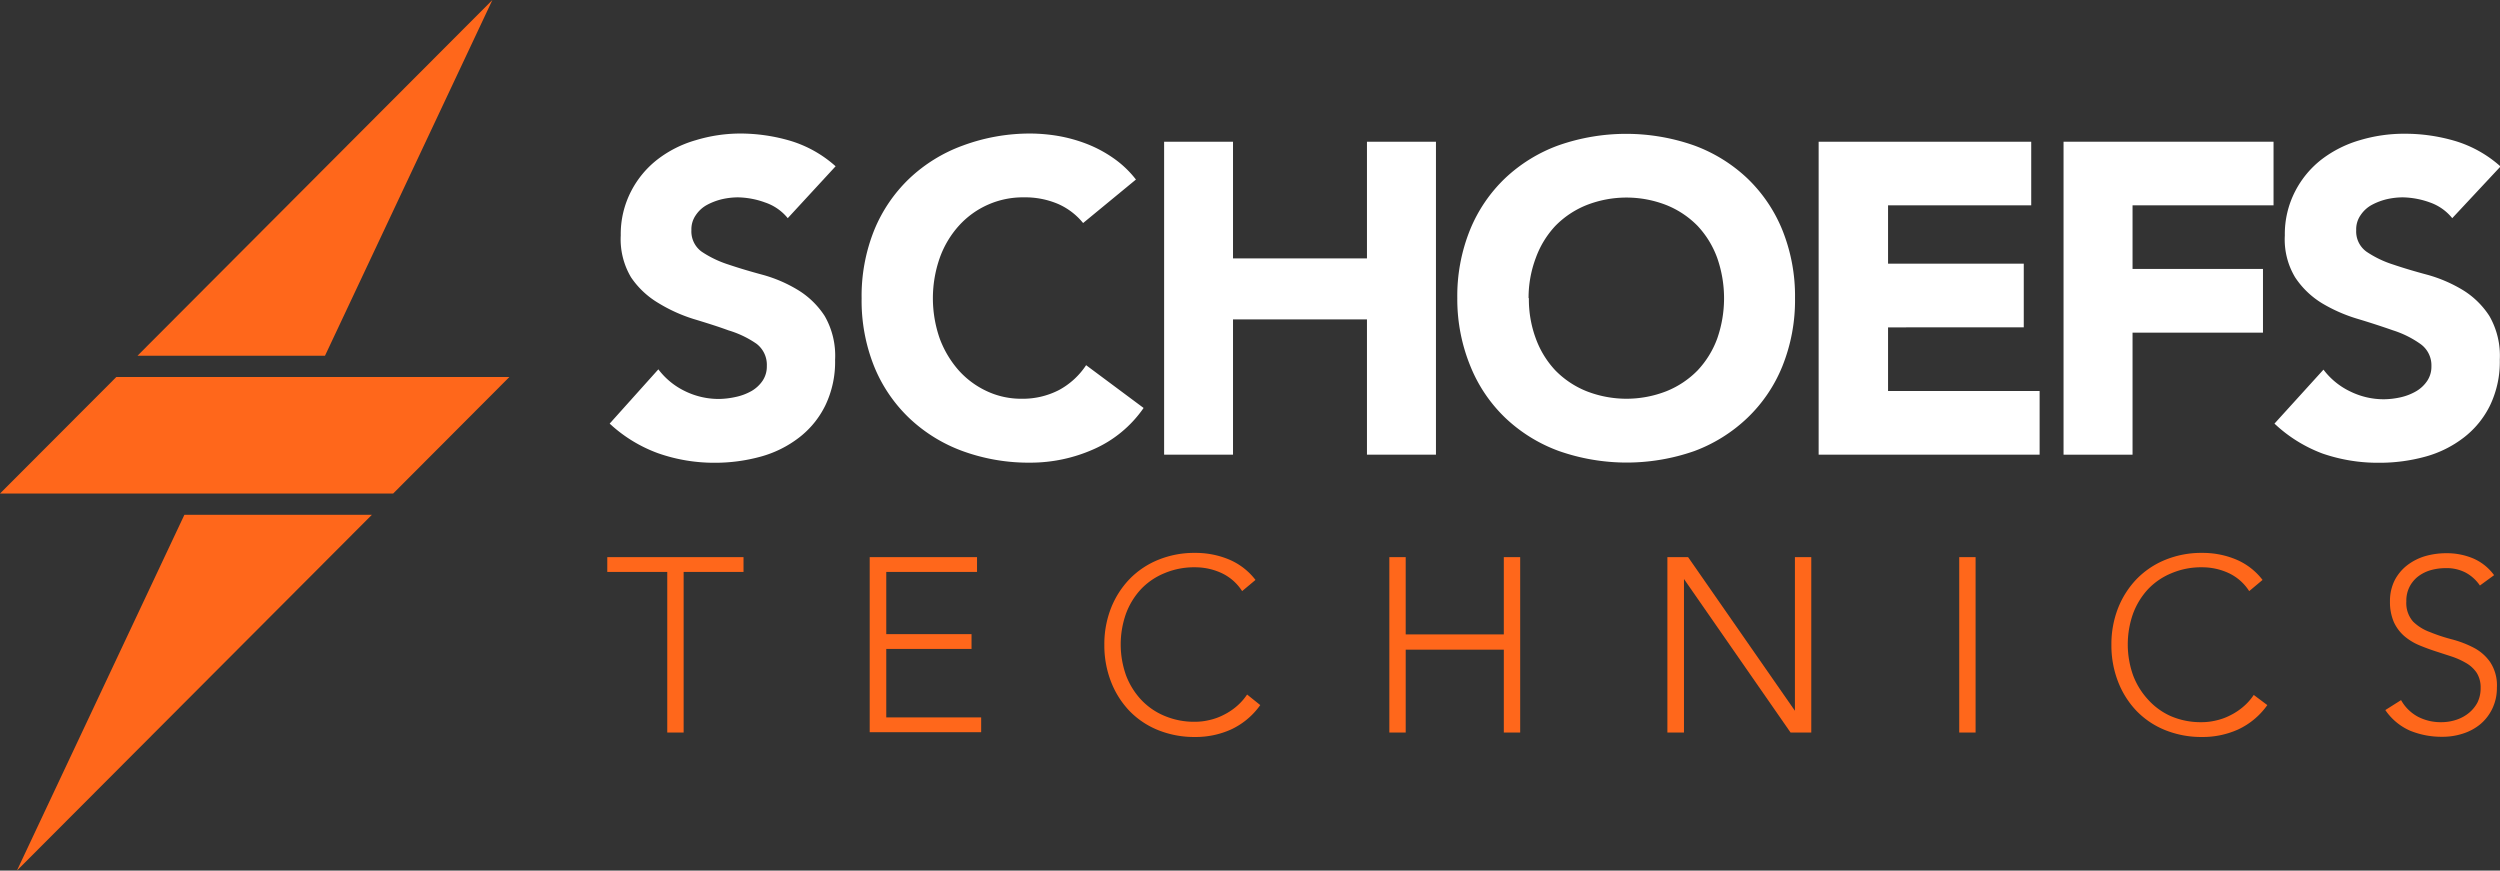 <svg id="Laag_1" data-name="Laag 1" xmlns="http://www.w3.org/2000/svg" viewBox="0 0 241.32 84.04"><rect x="0" y="0" width="241.32" height="84.04" fill="#333333" stroke="none"/><defs><style>.cls-1{fill:#ff671b;}.cls-2{fill:#fff;}</style></defs><polygon class="cls-1" points="1.63 84.04 35.9 49.69 17.8 49.69 1.63 84.04"/><polygon class="cls-1" points="47.53 0 13.27 34.34 31.37 34.34 47.53 0"/><polygon class="cls-1" points="11.23 36.39 0 47.64 37.95 47.64 49.17 36.39 11.23 36.39"/><path class="cls-2" d="M86.49,23.17a4.77,4.77,0,0,0-2.2-1.52,8,8,0,0,0-2.62-.49,7.1,7.1,0,0,0-1.49.17,6,6,0,0,0-1.45.54,3.05,3.05,0,0,0-1.11,1,2.37,2.37,0,0,0-.43,1.45,2.41,2.41,0,0,0,1,2.09,10.24,10.24,0,0,0,2.59,1.24c1,.34,2.15.68,3.34,1a13.37,13.37,0,0,1,3.35,1.45,8.09,8.09,0,0,1,2.59,2.52,7.68,7.68,0,0,1,1,4.22,9.7,9.7,0,0,1-.94,4.4,8.78,8.78,0,0,1-2.54,3.11,10.67,10.67,0,0,1-3.71,1.84,16.62,16.62,0,0,1-4.46.59A16.37,16.37,0,0,1,74,45.87,13.79,13.79,0,0,1,69.3,43L74,37.76a7.05,7.05,0,0,0,2.58,2.11,7.38,7.38,0,0,0,3.23.75,7.79,7.79,0,0,0,1.64-.19A5.32,5.32,0,0,0,83,39.85a3.26,3.26,0,0,0,1.07-1,2.46,2.46,0,0,0,.4-1.41,2.55,2.55,0,0,0-1-2.15A9.52,9.52,0,0,0,80.77,34c-1-.37-2.19-.74-3.41-1.11A15.13,15.13,0,0,1,74,31.36a8.28,8.28,0,0,1-2.63-2.47,7.17,7.17,0,0,1-1-4.06,9,9,0,0,1,1-4.26,9.23,9.23,0,0,1,2.56-3.08,11,11,0,0,1,3.69-1.85A14.83,14.83,0,0,1,81.8,15a17.13,17.13,0,0,1,5,.72,11.52,11.52,0,0,1,4.31,2.44Z" transform="translate(-10.45 -2.11)"/><path class="cls-2" d="M115,23.64a6.45,6.45,0,0,0-2.41-1.84,8.09,8.09,0,0,0-3.3-.64A8.31,8.31,0,0,0,103,23.91a9.31,9.31,0,0,0-1.84,3.1,11.79,11.79,0,0,0,0,7.78A9.79,9.79,0,0,0,103,37.87a8.36,8.36,0,0,0,2.71,2,7.77,7.77,0,0,0,3.35.73,7.6,7.6,0,0,0,3.63-.85,7.26,7.26,0,0,0,2.6-2.39l5.55,4.13a11.48,11.48,0,0,1-4.86,4,15,15,0,0,1-6.06,1.28,18.61,18.61,0,0,1-6.53-1.11,14.94,14.94,0,0,1-5.16-3.18,14.35,14.35,0,0,1-3.4-5,17.05,17.05,0,0,1-1.21-6.57,17.05,17.05,0,0,1,1.21-6.57,14.45,14.45,0,0,1,3.4-5,14.94,14.94,0,0,1,5.16-3.18A18.61,18.61,0,0,1,109.91,15a16.59,16.59,0,0,1,2.66.23,14.54,14.54,0,0,1,2.73.75,12.17,12.17,0,0,1,2.59,1.37,9.91,9.91,0,0,1,2.21,2.09Z" transform="translate(-10.45 -2.11)"/><path class="cls-2" d="M122.82,15.79h6.65V27.05H142.4V15.79h6.66V46H142.4V32.94H129.47V46h-6.65Z" transform="translate(-10.45 -2.11)"/><path class="cls-2" d="M151.12,30.89a17.05,17.05,0,0,1,1.22-6.57,14.42,14.42,0,0,1,3.39-5,14.94,14.94,0,0,1,5.16-3.18,19.76,19.76,0,0,1,13.06,0,14.94,14.94,0,0,1,5.16,3.18,14.42,14.42,0,0,1,3.39,5,17.05,17.05,0,0,1,1.22,6.57,17.05,17.05,0,0,1-1.22,6.57,14.33,14.33,0,0,1-3.39,5A14.94,14.94,0,0,1,174,45.65a19.76,19.76,0,0,1-13.06,0,14.94,14.94,0,0,1-5.16-3.18,14.33,14.33,0,0,1-3.39-5A17.05,17.05,0,0,1,151.12,30.89Zm6.91,0a10.86,10.86,0,0,0,.67,3.9,9,9,0,0,0,1.89,3.08,8.79,8.79,0,0,0,3,2,10.57,10.57,0,0,0,7.72,0,8.79,8.79,0,0,0,3-2,9,9,0,0,0,1.9-3.08,11.79,11.79,0,0,0,0-7.78,9,9,0,0,0-1.9-3.1,8.79,8.79,0,0,0-3-2,10.57,10.57,0,0,0-7.72,0,8.79,8.79,0,0,0-3,2A9,9,0,0,0,158.7,27,10.91,10.91,0,0,0,158,30.89Z" transform="translate(-10.45 -2.11)"/><path class="cls-2" d="M186,15.79h20.52v6.14H192.7v5.63h13.1v6.15H192.7v6.14h14.63V46H186Z" transform="translate(-10.45 -2.11)"/><path class="cls-2" d="M209.64,15.79h20.27v6.14H216.3v6.14h12.59v6.15H216.3V46h-6.66Z" transform="translate(-10.45 -2.11)"/><path class="cls-2" d="M247.16,23.17A4.79,4.79,0,0,0,245,21.65a8.09,8.09,0,0,0-2.63-.49,7.1,7.1,0,0,0-1.49.17,6,6,0,0,0-1.45.54,3.05,3.05,0,0,0-1.11,1,2.37,2.37,0,0,0-.43,1.45,2.4,2.4,0,0,0,1,2.09,10,10,0,0,0,2.58,1.24c1,.34,2.15.68,3.35,1a13.7,13.7,0,0,1,3.35,1.45,8.06,8.06,0,0,1,2.58,2.52,7.68,7.68,0,0,1,1,4.22,9.7,9.7,0,0,1-.94,4.4,8.78,8.78,0,0,1-2.54,3.11,10.67,10.67,0,0,1-3.71,1.84,16.62,16.62,0,0,1-4.46.59,16.37,16.37,0,0,1-5.46-.89A13.79,13.79,0,0,1,230,43l4.73-5.21a7,7,0,0,0,2.59,2.11,7.31,7.31,0,0,0,3.22.75,7.72,7.72,0,0,0,1.64-.19,5.32,5.32,0,0,0,1.49-.58,3.26,3.26,0,0,0,1.07-1,2.46,2.46,0,0,0,.41-1.41,2.53,2.53,0,0,0-1.05-2.15A9.59,9.59,0,0,0,241.45,34c-1.06-.37-2.19-.74-3.42-1.11a15.13,15.13,0,0,1-3.41-1.49A8.24,8.24,0,0,1,232,28.89,7.09,7.09,0,0,1,231,24.83a9,9,0,0,1,1-4.26,9.23,9.23,0,0,1,2.56-3.08,11.23,11.23,0,0,1,3.69-1.85,14.83,14.83,0,0,1,4.31-.62,17,17,0,0,1,4.95.72,11.52,11.52,0,0,1,4.31,2.44Z" transform="translate(-10.45 -2.11)"/><path class="cls-1" d="M74.86,57.32H69.07V55.89H82.22v1.43H76.44v15.5H74.86Z" transform="translate(-10.45 -2.11)"/><path class="cls-1" d="M94.4,55.89h10.36v1.43H96v6h8.23v1.43H96v6.61h9.16v1.43H94.4Z" transform="translate(-10.45 -2.11)"/><path class="cls-1" d="M132.1,70.17a7.14,7.14,0,0,1-2.83,2.36,8.31,8.31,0,0,1-3.46.72,9.33,9.33,0,0,1-3.56-.66,8,8,0,0,1-2.76-1.84,8.54,8.54,0,0,1-1.79-2.82,9.66,9.66,0,0,1-.65-3.58,9.55,9.55,0,0,1,.65-3.56A8.6,8.6,0,0,1,119.49,58a8.12,8.12,0,0,1,2.76-1.85,9.14,9.14,0,0,1,3.56-.67,8.34,8.34,0,0,1,3.21.61,6.28,6.28,0,0,1,2.62,2l-1.29,1.08a4.72,4.72,0,0,0-2-1.75,6.06,6.06,0,0,0-2.52-.55,7.3,7.3,0,0,0-3,.58A6.51,6.51,0,0,0,120.57,59a7.11,7.11,0,0,0-1.44,2.37,8.92,8.92,0,0,0,0,5.89,7.17,7.17,0,0,0,1.44,2.36,6.53,6.53,0,0,0,2.26,1.58,7.3,7.3,0,0,0,3,.58,5.82,5.82,0,0,0,1.34-.16,5.74,5.74,0,0,0,1.35-.48,6.06,6.06,0,0,0,1.25-.81,5.48,5.48,0,0,0,1.06-1.18Z" transform="translate(-10.45 -2.11)"/><path class="cls-1" d="M144.56,55.89h1.58v7.46h9.47V55.89h1.58V72.82h-1.58v-8h-9.47v8h-1.58Z" transform="translate(-10.45 -2.11)"/><path class="cls-1" d="M171.4,55.89h2l10.31,14.83h0V55.89h1.58V72.82h-2L173,58h0V72.82H171.4Z" transform="translate(-10.45 -2.11)"/><path class="cls-1" d="M199.57,55.89h1.58V72.82h-1.58Z" transform="translate(-10.45 -2.11)"/><path class="cls-1" d="M229.31,70.17a7.14,7.14,0,0,1-2.83,2.36,8.31,8.31,0,0,1-3.46.72,9.33,9.33,0,0,1-3.56-.66,8,8,0,0,1-2.76-1.84,8.54,8.54,0,0,1-1.79-2.82,9.66,9.66,0,0,1-.65-3.58,9.55,9.55,0,0,1,.65-3.56A8.6,8.6,0,0,1,216.7,58a8.12,8.12,0,0,1,2.76-1.85,9.14,9.14,0,0,1,3.56-.67,8.34,8.34,0,0,1,3.21.61,6.28,6.28,0,0,1,2.62,2l-1.29,1.08a4.72,4.72,0,0,0-2-1.75,6.06,6.06,0,0,0-2.52-.55,7.3,7.3,0,0,0-3,.58A6.51,6.51,0,0,0,217.78,59a7.11,7.11,0,0,0-1.44,2.37,8.92,8.92,0,0,0,0,5.89,7.17,7.17,0,0,0,1.44,2.36A6.53,6.53,0,0,0,220,71.24a7.3,7.3,0,0,0,3,.58,5.82,5.82,0,0,0,1.34-.16,5.74,5.74,0,0,0,1.35-.48,6.06,6.06,0,0,0,1.25-.81A5.48,5.48,0,0,0,228,69.19Z" transform="translate(-10.45 -2.11)"/><path class="cls-1" d="M242.22,69.69a4.08,4.08,0,0,0,1.62,1.6,4.74,4.74,0,0,0,2.26.53,4.5,4.5,0,0,0,1.48-.24,3.74,3.74,0,0,0,1.21-.67,3.29,3.29,0,0,0,.81-1,3.11,3.11,0,0,0,.3-1.38,2.64,2.64,0,0,0-.37-1.46,3.08,3.08,0,0,0-1-.94,7.52,7.52,0,0,0-1.4-.64l-1.6-.52c-.55-.18-1.09-.38-1.61-.6a5.47,5.47,0,0,1-1.4-.87,4,4,0,0,1-1-1.35,4.84,4.84,0,0,1-.37-2,4.43,4.43,0,0,1,.44-2,4.38,4.38,0,0,1,1.2-1.46,5.35,5.35,0,0,1,1.73-.89,7.38,7.38,0,0,1,2.06-.29,6.57,6.57,0,0,1,2.57.49,4.9,4.9,0,0,1,2.05,1.63l-1.37,1a3.89,3.89,0,0,0-1.4-1.26,4,4,0,0,0-1.9-.42,5.42,5.42,0,0,0-1.46.2,3.75,3.75,0,0,0-1.2.6,3,3,0,0,0-.83,1,2.94,2.94,0,0,0-.31,1.41,2.7,2.7,0,0,0,.65,1.95A4.5,4.5,0,0,0,245,63.12a16.3,16.3,0,0,0,2.11.7,10.14,10.14,0,0,1,2.1.8,4.42,4.42,0,0,1,1.61,1.4,4.07,4.07,0,0,1,.65,2.47,4.57,4.57,0,0,1-.43,2A4.48,4.48,0,0,1,249.89,72a5,5,0,0,1-1.69.92,6.26,6.26,0,0,1-2,.31,8,8,0,0,1-3.09-.58,5.61,5.61,0,0,1-2.41-2Z" transform="translate(-10.45 -2.11)"/></svg>